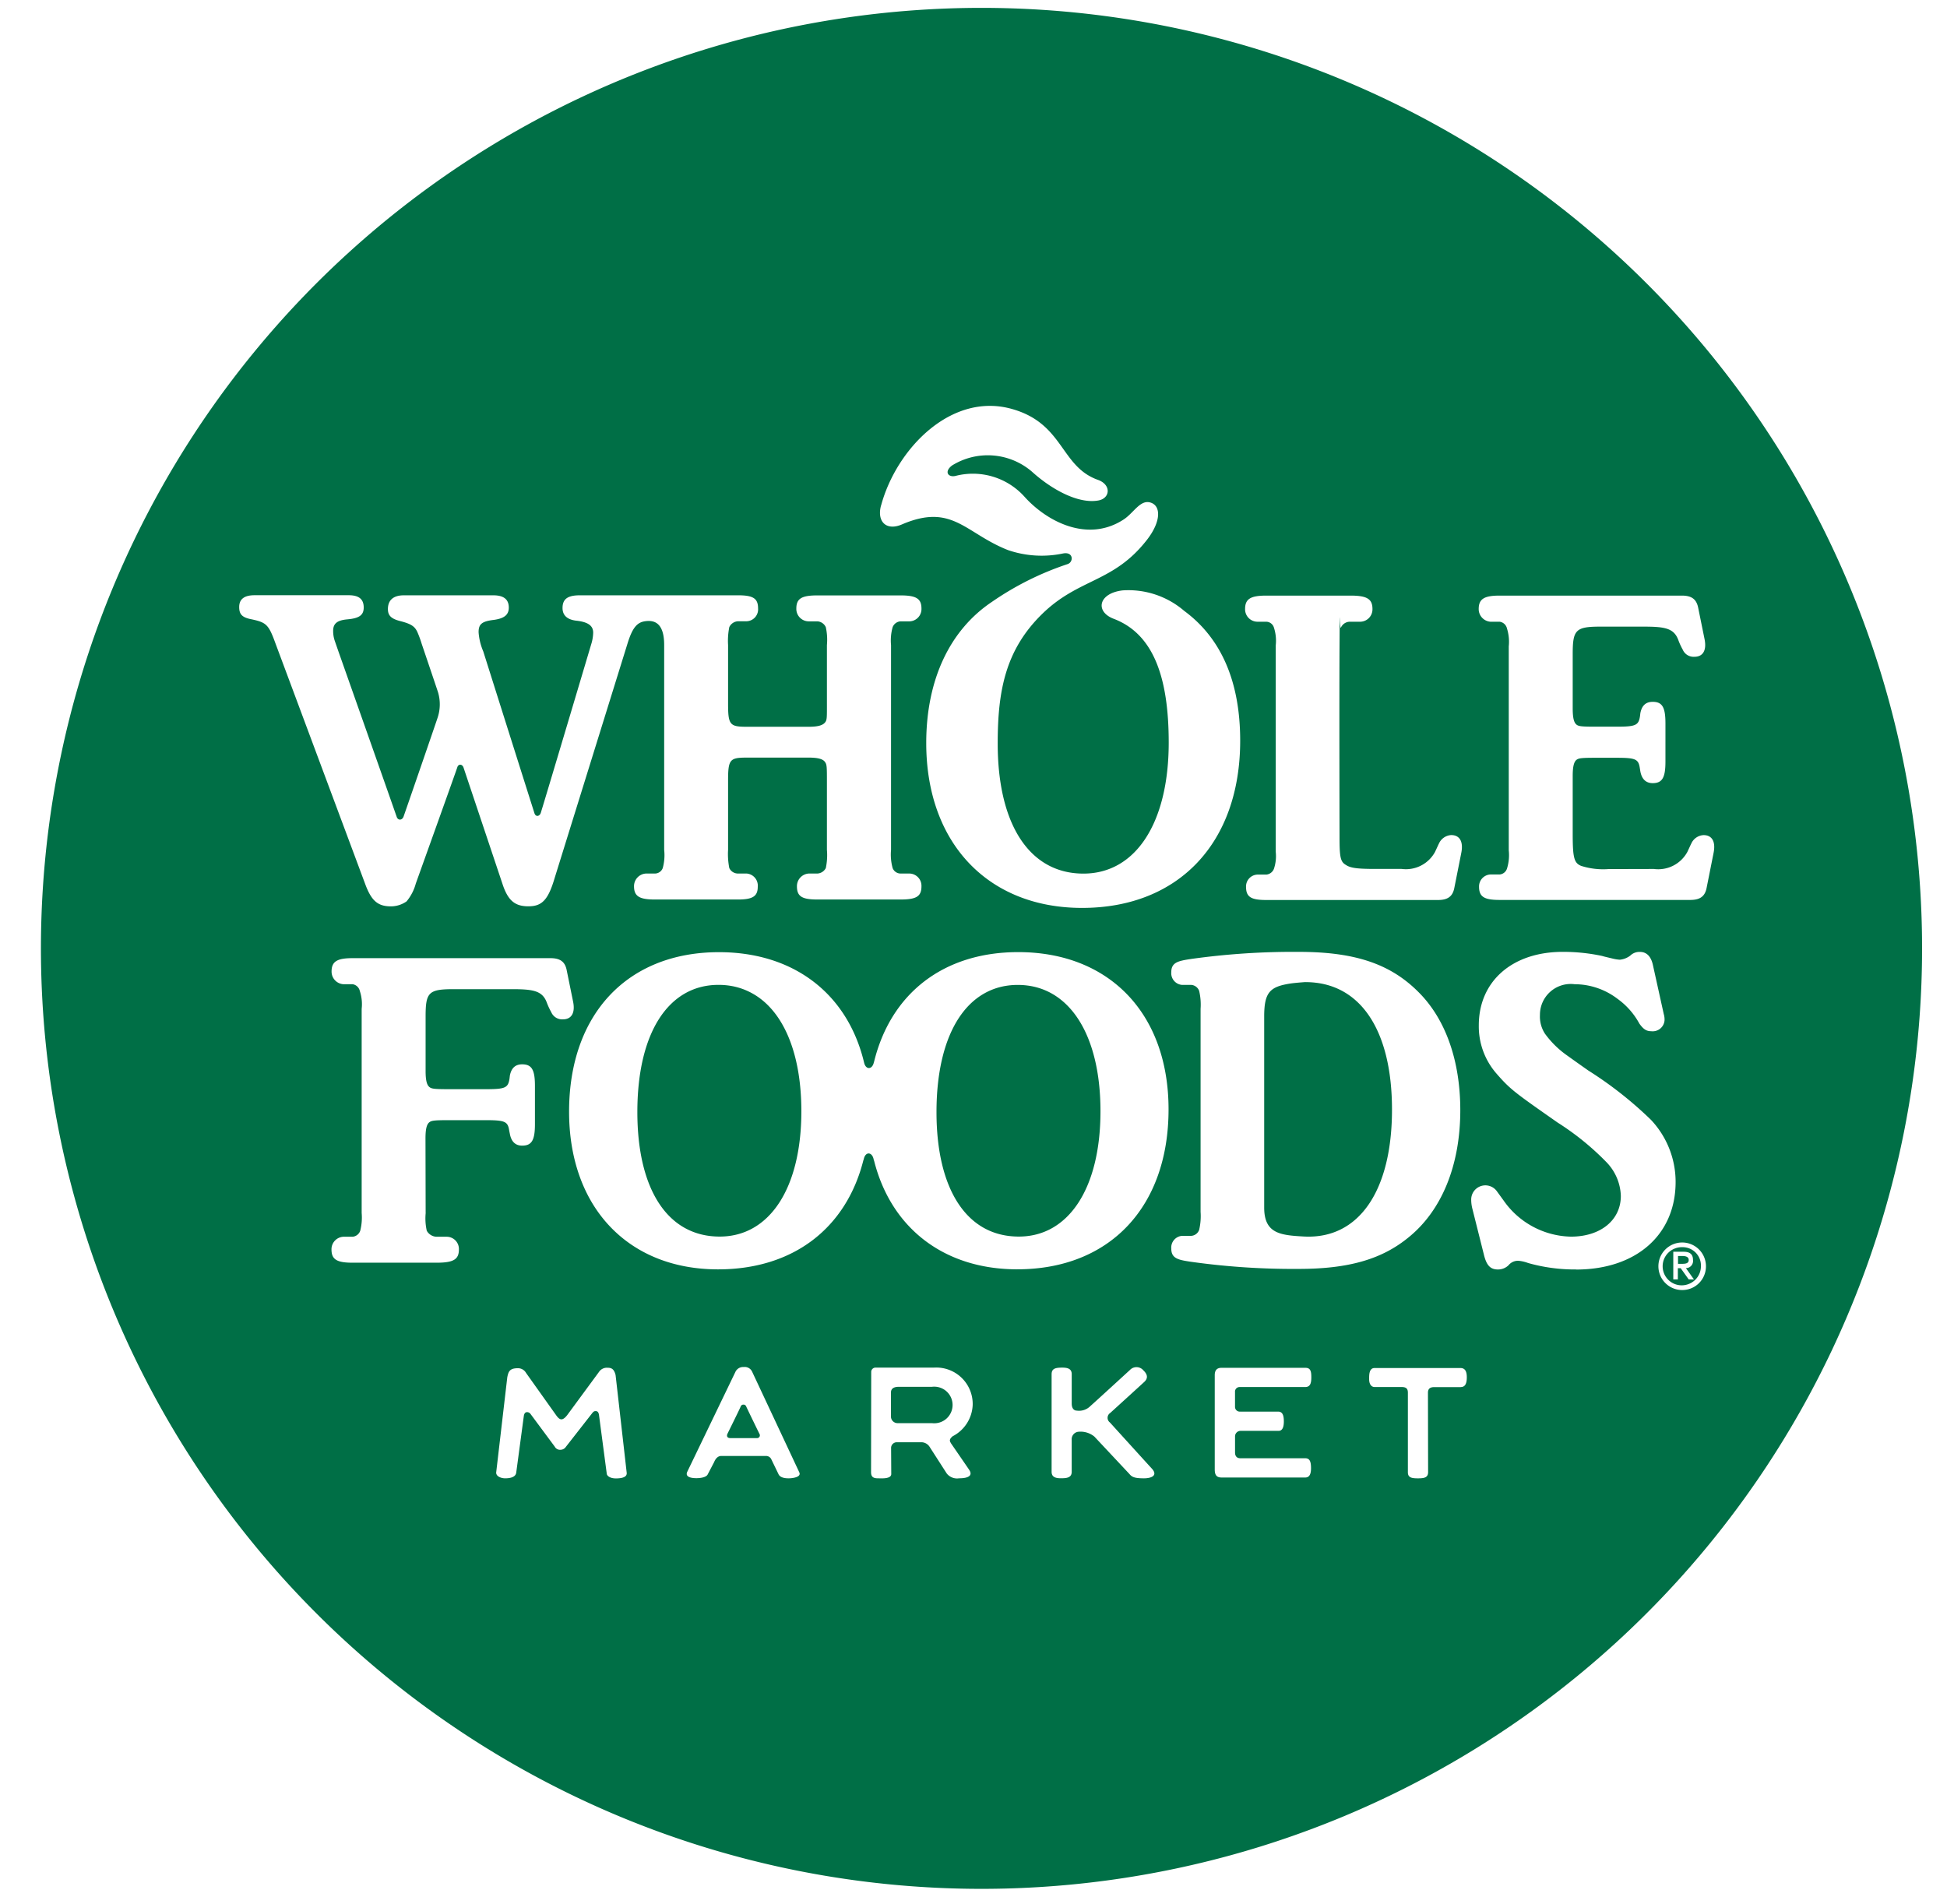 <?xml version="1.0" encoding="UTF-8"?> <svg xmlns="http://www.w3.org/2000/svg" xmlns:xlink="http://www.w3.org/1999/xlink" width="136" height="133" viewBox="0 0 136 133"><defs><clipPath id="a"><rect width="136" height="133" transform="translate(-17342 -13151.597)" fill="#fff"></rect></clipPath></defs><g transform="translate(17342 13151.597)" clip-path="url(#a)"><g transform="translate(-17339.141 -13151.047)"><path d="M83.781,63.521s-.725.049-1.081.105c-1.375.221-1.784.594-1.784,2.286V79.266c0,1.821,1.134,1.929,2.734,2.019,3.9.221,6.172-3.247,6.172-8.856s-2.253-8.909-6.041-8.909c0,0-.725.049-1.081.105-1.375.221-1.784.594-1.784,2.286V79.266c0,1.821,1.134,1.929,2.734,2.019,3.9.221,6.172-3.247,6.172-8.856s-2.253-8.909-6.041-8.909m-40.986.2c-3.5,0-5.664,3.341-5.664,8.879,0,5.414,2.128,8.691,5.729,8.691,3.5,0,5.7-3.405,5.7-8.751,0-5.414-2.23-8.819-5.763-8.819m20.9,0c-3.5,0-5.67,3.341-5.67,8.879,0,5.414,2.133,8.691,5.733,8.691,3.5,0,5.7-3.405,5.7-8.751,0-5.414-2.227-8.819-5.759-8.819m20.085-.2s-.725.049-1.081.105c-1.375.221-1.784.594-1.784,2.286V79.267c0,1.821,1.134,1.929,2.734,2.019,3.9.221,6.172-3.247,6.172-8.856s-2.253-8.909-6.041-8.909c0,0-.725.049-1.081.105-1.375.221-1.784.594-1.784,2.286V79.267c0,1.821,1.134,1.929,2.734,2.019,3.9.221,6.172-3.247,6.172-8.856s-2.253-8.909-6.041-8.909m-20.085.2c-3.5,0-5.67,3.341-5.67,8.879,0,5.414,2.133,8.691,5.733,8.691,3.5,0,5.7-3.405,5.7-8.751,0-5.414-2.227-8.819-5.759-8.819m-20.9,0c-3.5,0-5.664,3.341-5.664,8.879,0,5.414,2.128,8.691,5.729,8.691,3.5,0,5.7-3.405,5.7-8.751,0-5.414-2.23-8.819-5.763-8.819M45.657,95.1c-.053-.1-.838-1.72-.931-1.923a.2.2,0,0,0-.383.008c-.09.221-.864,1.776-.916,1.888-.087.184.011.3.188.3h1.85a.193.193,0,0,0,.192-.278M42.8,63.717c-3.5,0-5.664,3.341-5.664,8.879,0,5.414,2.128,8.691,5.729,8.691,3.5,0,5.7-3.405,5.7-8.751,0-5.414-2.23-8.819-5.763-8.819m20.9,0c-3.5,0-5.67,3.341-5.67,8.879,0,5.414,2.133,8.691,5.733,8.691,3.5,0,5.7-3.405,5.7-8.751,0-5.414-2.227-8.819-5.759-8.819m20.085-.2s-.725.049-1.081.105c-1.375.221-1.784.594-1.784,2.286V79.267c0,1.821,1.134,1.929,2.734,2.019,3.9.221,6.172-3.247,6.172-8.856s-2.253-8.909-6.041-8.909c0,0-.725.049-1.081.105-1.375.221-1.784.594-1.784,2.286V79.267c0,1.821,1.134,1.929,2.734,2.019,3.9.221,6.172-3.247,6.172-8.856s-2.253-8.909-6.041-8.909m-20.085.2c-3.5,0-5.67,3.341-5.67,8.879,0,5.414,2.133,8.691,5.733,8.691,3.5,0,5.7-3.405,5.7-8.751,0-5.414-2.227-8.819-5.759-8.819m-20.9,0c-3.5,0-5.664,3.341-5.664,8.879,0,5.414,2.128,8.691,5.729,8.691,3.5,0,5.7-3.405,5.7-8.751,0-5.414-2.23-8.819-5.763-8.819M45.657,95.1c-.053-.1-.838-1.72-.931-1.923a.2.2,0,0,0-.383.008c-.09.221-.864,1.776-.916,1.888-.087.185.011.3.188.3h1.85a.193.193,0,0,0,.192-.278c-.053-.1-.838-1.72-.931-1.923a.2.2,0,0,0-.383.008c-.09.221-.864,1.776-.916,1.888-.087.184.011.3.188.3h1.85a.193.193,0,0,0,.192-.278M42.8,63.717c-3.5,0-5.664,3.341-5.664,8.879,0,5.414,2.128,8.691,5.729,8.691,3.5,0,5.7-3.405,5.7-8.751,0-5.414-2.23-8.819-5.763-8.819M57.7,91.792H55.347c-.244,0-.5.086-.5.39V93.9a.464.464,0,0,0,.5.428H57.7a1.278,1.278,0,1,0,0-2.537M63.7,63.717c-3.5,0-5.67,3.341-5.67,8.879,0,5.414,2.133,8.691,5.733,8.691,3.5,0,5.7-3.405,5.7-8.751,0-5.414-2.227-8.819-5.759-8.819m20.085-.2s-.725.049-1.081.105c-1.375.221-1.784.594-1.784,2.286V79.267c0,1.821,1.134,1.929,2.734,2.019,3.9.221,6.172-3.247,6.172-8.856s-2.253-8.909-6.041-8.909c0,0-.725.049-1.081.105-1.375.221-1.784.594-1.784,2.286V79.267c0,1.821,1.134,1.929,2.734,2.019,3.9.221,6.172-3.247,6.172-8.856s-2.253-8.909-6.041-8.909m-20.085.2c-3.5,0-5.67,3.341-5.67,8.879,0,5.414,2.133,8.691,5.733,8.691,3.5,0,5.7-3.405,5.7-8.751,0-5.414-2.227-8.819-5.759-8.819m-20.9,0c-3.5,0-5.664,3.341-5.664,8.879,0,5.414,2.128,8.691,5.729,8.691,3.5,0,5.7-3.405,5.7-8.751,0-5.414-2.23-8.819-5.763-8.819M57.705,91.793H55.347c-.244,0-.5.086-.5.39V93.9a.464.464,0,0,0,.5.428h2.358a1.278,1.278,0,1,0,0-2.537M45.657,95.1c-.053-.1-.838-1.72-.931-1.923a.2.2,0,0,0-.383.008c-.09.221-.864,1.776-.916,1.888-.087.184.011.3.188.3h1.85a.193.193,0,0,0,.192-.278c-.053-.1-.838-1.72-.931-1.923a.2.2,0,0,0-.383.008c-.09.221-.864,1.776-.916,1.888-.087.184.011.3.188.3h1.85a.193.193,0,0,0,.192-.278M42.8,63.717c-3.5,0-5.664,3.341-5.664,8.879,0,5.414,2.128,8.691,5.729,8.691,3.5,0,5.7-3.405,5.7-8.751,0-5.414-2.23-8.819-5.763-8.819M57.7,91.792H55.347c-.244,0-.5.086-.5.39V93.9a.464.464,0,0,0,.5.428H57.7a1.278,1.278,0,1,0,0-2.537M63.7,63.718c-3.5,0-5.67,3.341-5.67,8.879,0,5.414,2.133,8.691,5.733,8.691,3.5,0,5.7-3.405,5.7-8.751,0-5.414-2.227-8.819-5.759-8.819m20.085-.2s-.725.049-1.081.105c-1.375.221-1.784.594-1.784,2.286V79.267c0,1.821,1.134,1.929,2.734,2.019,3.9.221,6.172-3.247,6.172-8.856s-2.253-8.909-6.041-8.909c0,0-.725.049-1.081.105-1.375.221-1.784.594-1.784,2.286V79.268c0,1.821,1.134,1.929,2.733,2.019,3.9.221,6.172-3.247,6.172-8.856s-2.253-8.909-6.041-8.909m-20.085.2c-3.5,0-5.67,3.341-5.67,8.879,0,5.414,2.133,8.691,5.733,8.691,3.5,0,5.7-3.405,5.7-8.751,0-5.414-2.227-8.819-5.759-8.819m-20.9,0c-3.5,0-5.664,3.341-5.664,8.879,0,5.414,2.128,8.691,5.729,8.691,3.5,0,5.7-3.405,5.7-8.751,0-5.414-2.23-8.819-5.763-8.819M57.705,91.793H55.347c-.244,0-.5.086-.5.39V93.9a.464.464,0,0,0,.5.428h2.358a1.278,1.278,0,1,0,0-2.537M45.658,95.1c-.053-.1-.838-1.72-.931-1.923a.2.2,0,0,0-.383.008c-.09.221-.864,1.776-.916,1.888-.087.184.011.3.188.3h1.85a.193.193,0,0,0,.192-.278m64.9-12.168c0-.221-.221-.275-.439-.275h-.3V83.2h.225c.275,0,.514-.015.514-.27m0,1.359L110,83.506h-.188v.785h-.331V82.354h.728c.455,0,.661.18.661.578a.5.5,0,0,1-.495.566l.562.792Zm-.447-2.253a1.331,1.331,0,1,0,1.3,1.333,1.279,1.279,0,0,0-1.3-1.333M44.722,93.177a.2.2,0,0,0-.383.008c-.09.221-.864,1.776-.916,1.888-.087.184.011.3.188.3h1.85a.193.193,0,0,0,.192-.278c-.053-.1-.838-1.72-.931-1.923m-1.931-29.46c-3.5,0-5.664,3.341-5.664,8.879,0,5.414,2.128,8.691,5.729,8.691,3.5,0,5.7-3.405,5.7-8.751,0-5.414-2.23-8.819-5.763-8.819M57.7,91.793H55.342c-.244,0-.5.086-.5.39V93.9a.464.464,0,0,0,.5.428H57.7a1.278,1.278,0,1,0,0-2.537m5.992-28.075c-3.5,0-5.67,3.341-5.67,8.879,0,5.414,2.133,8.691,5.733,8.691,3.5,0,5.7-3.405,5.7-8.751,0-5.414-2.227-8.819-5.759-8.819m26.126,8.714c0-5.612-2.253-8.909-6.041-8.909,0,0-.725.049-1.081.105-1.375.221-1.784.594-1.784,2.286V79.268c0,1.821,1.134,1.929,2.734,2.019,3.9.221,6.172-3.247,6.172-8.856M111.8,56.979c-.127.585-.492.8-1.134.8l-.814,0h-12.5c-1.073,0-1.438-.214-1.438-.924A.835.835,0,0,1,96.707,56h.646a.592.592,0,0,0,.511-.409,3.152,3.152,0,0,0,.124-1.276V40.067a3.1,3.1,0,0,0-.124-1.25.608.608,0,0,0-.511-.473h-.646a.885.885,0,0,1-.818-.89c0-.706.391-.935,1.464-.935h12.723c.642,0,1,.215,1.134.8l.45,2.216c.173.818-.116,1.258-.7,1.258a.824.824,0,0,1-.819-.5,4.631,4.631,0,0,1-.315-.687c-.311-.819-.954-.92-2.437-.92h-3c-1.738,0-1.934.229-1.934,1.922V44.4c0,.713.1,1.024.293,1.152.146.1.383.124,1.3.124h1.482c1.337,0,1.528-.1,1.626-.736l.023-.2c.1-.54.383-.8.864-.8.667,0,.89.379.89,1.5V48.12c0,1.114-.222,1.5-.89,1.5-.481,0-.766-.289-.864-.829l-.034-.211c-.094-.638-.285-.732-1.626-.732h-1.471c-.913,0-1.149.023-1.3.124-.192.128-.293.436-.293,1.154v4.039c0,1.686.1,2.042.6,2.238a5.094,5.094,0,0,0,1.9.221l3.169-.008a2.318,2.318,0,0,0,2.335-1.182c.18-.375.237-.519.275-.583a.99.99,0,0,1,.863-.6c.578,0,.864.439.695,1.258L111.8,56.98Zm-1.693,28.052a1.661,1.661,0,1,1,1.656-1.66,1.654,1.654,0,0,1-1.656,1.66m-7.422-1.438a11.963,11.963,0,0,1-3.346-.451,2.568,2.568,0,0,0-.69-.157.858.858,0,0,0-.679.316,1.055,1.055,0,0,1-.74.293c-.533,0-.8-.293-.983-1.056l-.8-3.187a2.515,2.515,0,0,1-.082-.638.99.99,0,0,1,1.806-.566l.458.63a5.875,5.875,0,0,0,4.708,2.523c2.068,0,3.48-1.157,3.48-2.842a3.536,3.536,0,0,0-1.036-2.392A18.792,18.792,0,0,0,101.4,73.33c-3.018-2.114-3.3-2.306-4.291-3.446a5.007,5.007,0,0,1-1.213-3.346c0-3.089,2.35-5.132,5.861-5.132a13.032,13.032,0,0,1,2.749.285c.1.034.356.093.806.2a2.518,2.518,0,0,0,.436.063,1.41,1.41,0,0,0,.731-.289.914.914,0,0,1,.673-.255c.469,0,.769.319.9.89l.762,3.446a1.332,1.332,0,0,1,.056.443.829.829,0,0,1-.916.762c-.342,0-.552-.127-.845-.536a5.133,5.133,0,0,0-1.517-1.723,4.949,4.949,0,0,0-3-1.025,2.15,2.15,0,0,0-2.425,2.144,2.2,2.2,0,0,0,.345,1.305,6.559,6.559,0,0,0,1.464,1.465c.394.281.9.646,1.577,1.119a26.771,26.771,0,0,1,4.367,3.439,6.317,6.317,0,0,1,1.723,4.344c0,3.683-2.749,6.116-6.957,6.116m-8.045,8.213H92.784c-.255,0-.44.084-.44.391l.011,5.545c0,.391-.278.436-.713.436-.42,0-.7-.042-.7-.421V92.206c0-.27-.1-.4-.435-.4H88.628c-.3,0-.391-.292-.391-.536,0-.27-.023-.792.38-.792h5.991c.27,0,.45.15.45.646,0,.439-.116.683-.42.683M79.231,93.523h2.647c.319,0,.4.279.4.684,0,.353-.076.661-.372.661H79.269a.385.385,0,0,0-.4.391v1.122c0,.27.146.4.364.4H83.77c.3,0,.406.2.406.695,0,.357-.082.65-.4.65H77.928c-.339,0-.477-.162-.477-.563V90.974c0-.3.12-.51.47-.51h5.864c.349,0,.412.232.412.649,0,.387-.052.694-.431.694H79.182a.317.317,0,0,0-.315.342v1.036a.33.33,0,0,0,.364.337M74.415,82.129a.821.821,0,0,1,.757-.885h.65a.633.633,0,0,0,.54-.417,4.189,4.189,0,0,0,.1-1.254V65.386a4.206,4.206,0,0,0-.1-1.254.641.641,0,0,0-.54-.417h-.65a.821.821,0,0,1-.757-.885c0-.694.48-.792,1.407-.931a51.318,51.318,0,0,1,7.5-.492c3.972,0,6.438.863,8.39,2.838,1.874,1.882,2.891,4.779,2.891,8.222,0,3.856-1.3,7.043-3.663,8.924-1.836,1.487-4.141,2.163-7.618,2.163a51.251,51.251,0,0,1-7.5-.493c-.928-.135-1.407-.232-1.407-.931M63.658,83.583c-5.139,0-8.818-2.9-10-7.58a.475.475,0,0,1-.034-.105c-.105-.525-.578-.563-.691,0,0,.019-.015.037-.023.056-1.194,4.745-4.892,7.632-10.152,7.632-6.3,0-10.407-4.362-10.407-11.016,0-6.809,4.074-11.142,10.47-11.142,5.252,0,8.989,2.929,10.133,7.7.12.548.586.507.687-.014,0-.008,0-.015.011-.02,1.168-4.776,4.843-7.67,10.072-7.67,6.368,0,10.5,4.3,10.5,10.985,0,6.81-4.106,11.173-10.569,11.173m8.824,14.6c-.646,0-.823-.1-.987-.3l-2.451-2.616a1.528,1.528,0,0,0-1.126-.334.522.522,0,0,0-.455.566v2.23c0,.424-.364.451-.762.451-.421,0-.642-.117-.642-.455V90.919c0-.4.252-.469.748-.469.391,0,.657.09.657.458v2.054c0,.33.151.492.357.492a1.112,1.112,0,0,0,.946-.319c.247-.211,2.763-2.52,2.763-2.52a.628.628,0,0,1,.939.026c.252.241.364.511.082.789-.2.191-2.4,2.189-2.4,2.189a.405.405,0,0,0-.018.664s2.65,2.921,2.928,3.222c.417.454.034.679-.574.679M59.011,95.713c.061.091,1.134,1.648,1.291,1.882.237.353.023.586-.709.586a.918.918,0,0,1-.861-.334L57.544,96a.689.689,0,0,0-.6-.337h-1.7a.4.4,0,0,0-.4.375l.011,1.844c0,.363-.705.3-.938.3-.3,0-.473-.087-.473-.428l.011-7.01a.3.3,0,0,1,.327-.293h4.032a2.544,2.544,0,0,1,2.729,2.61,2.575,2.575,0,0,1-1.4,2.184c-.2.174-.247.293-.128.466M47.678,98.183c-.233,0-.586-.038-.7-.293l-.495-1.024a.4.4,0,0,0-.357-.244H42.973c-.2,0-.379.15-.492.432l-.438.837c-.1.244-.575.282-.8.282-.2,0-.837-.023-.635-.451l3.353-6.956a.593.593,0,0,1,.586-.357.567.567,0,0,1,.592.33s3.2,6.826,3.292,7.025c.166.356-.525.42-.757.42m-12.138,0c-.2,0-.559-.109-.559-.365l-.54-4.088c-.035-.169-.1-.244-.233-.244-.109,0-.165.052-.24.146l-1.836,2.35a.455.455,0,0,1-.365.206.423.423,0,0,1-.42-.229l-1.69-2.279a.29.29,0,0,0-.244-.12c-.135,0-.2.12-.221.278l-.53,3.953c-.049.327-.45.391-.781.391-.229,0-.619-.109-.619-.4l.777-6.664c.082-.4.168-.627.743-.627a.644.644,0,0,1,.566.327l2.1,2.951c.113.162.241.3.38.293s.281-.146.4-.3l2.215-3.011a.658.658,0,0,1,.586-.293c.266,0,.461.061.574.508l.777,6.832c.038.391-.574.391-.841.391m-13.2-18.541a3.906,3.906,0,0,0,.075,1.238.812.812,0,0,0,.679.421h.721a.855.855,0,0,1,.845.89c0,.7-.391.923-1.566.923H17.226c-1.088,0-1.471-.221-1.471-.923a.875.875,0,0,1,.821-.89h.65a.624.624,0,0,0,.537-.421,3.744,3.744,0,0,0,.1-1.238V65.389a2.944,2.944,0,0,0-.128-1.246.613.613,0,0,0-.51-.477h-.646a.881.881,0,0,1-.818-.889c0-.7.39-.931,1.464-.931H31.043c.641,0,1.006.214,1.133.8l.451,2.216c.173.814-.117,1.258-.7,1.258a.827.827,0,0,1-.821-.5,4.906,4.906,0,0,1-.316-.684c-.311-.818-.954-.923-2.436-.923H24.266c-1.742,0-1.937.232-1.937,1.922v3.788c0,.713.1,1.021.3,1.152.146.1.379.124,1.3.124h2.635c1.337,0,1.528-.1,1.626-.736l.023-.2c.1-.54.383-.8.859-.8.673,0,.894.383.894,1.5v2.68c0,1.116-.221,1.5-.894,1.5-.476,0-.762-.289-.859-.829L28.17,73.9c-.094-.638-.285-.736-1.626-.736H23.921c-.917,0-1.149.023-1.3.124-.2.131-.3.439-.3,1.157l.011,5.192ZM11.846,39.868c-.476-1.31-.627-1.467-1.648-1.688-.679-.125-.89-.346-.89-.861,0-.54.339-.826,1.07-.826h6.581c.725,0,1.047.285,1.047.859,0,.537-.322.755-1.148.827-.7.063-.987.289-.987.8a2.117,2.117,0,0,0,.116.71l.252.728s3.518,9.964,4.074,11.567c.093.256.383.244.481-.041.619-1.775,2.3-6.66,2.361-6.858a2.952,2.952,0,0,0,.044-1.807c-.071-.229-1.148-3.405-1.148-3.405a7.254,7.254,0,0,0-.264-.731c-.188-.466-.446-.635-1.182-.83-.658-.162-.909-.379-.909-.852,0-.612.368-.961,1.111-.961h6.255c.725,0,1.078.285,1.078.859,0,.507-.322.755-1.032.856-.849.1-1.078.293-1.078.864a4.129,4.129,0,0,0,.327,1.34s3.086,9.766,3.574,11.3c.093.289.368.225.446-.03.481-1.562,3.533-11.815,3.533-11.815a2.883,2.883,0,0,0,.124-.765c0-.477-.342-.732-1.116-.83-.7-.064-1.024-.383-1.024-.89,0-.638.365-.89,1.212-.89H44.152c1.051,0,1.4.214,1.4.913a.832.832,0,0,1-.788.9h-.612a.719.719,0,0,0-.609.406,4.819,4.819,0,0,0-.086,1.253v4.112c0,1.471.127,1.6,1.307,1.6h4.329c.634,0,.961-.1,1.122-.285s.146-.319.146-1.5v-3.92a4.044,4.044,0,0,0-.078-1.253.692.692,0,0,0-.583-.406h-.608a.868.868,0,0,1-.867-.9c0-.7.386-.913,1.475-.913h5.794c1.084,0,1.471.214,1.471.913a.861.861,0,0,1-.823.9h-.649a.639.639,0,0,0-.541.406,3.415,3.415,0,0,0-.112,1.253V54.279a3.534,3.534,0,0,0,.112,1.276.6.6,0,0,0,.541.38h.649a.857.857,0,0,1,.823.889c0,.706-.349.925-1.471.925H49.7c-1.088,0-1.433-.218-1.433-.925a.883.883,0,0,1,.826-.889H49.7a.709.709,0,0,0,.583-.38,4.329,4.329,0,0,0,.078-1.276V49.626c0-1.183,0-1.307-.146-1.5s-.488-.29-1.122-.29H44.764c-1.18,0-1.307.125-1.307,1.6v4.843a4.994,4.994,0,0,0,.086,1.276.675.675,0,0,0,.609.38h.612a.848.848,0,0,1,.766.927c0,.668-.365.887-1.378.887H38.344c-1.07,0-1.457-.218-1.457-.925a.884.884,0,0,1,.826-.889h.632a.59.59,0,0,0,.548-.38,3.416,3.416,0,0,0,.1-1.276V39.967c0-1.626-.763-1.734-1.322-1.659s-.893.436-1.239,1.562L31.35,56.224c-.458,1.558-.89,2-1.843,2s-1.435-.412-1.818-1.592l-2.711-8.1c-.09-.259-.36-.267-.435-.018s-2.9,8.123-2.9,8.123A3.274,3.274,0,0,1,21,57.88a1.922,1.922,0,0,1-1.085.348c-.924,0-1.377-.383-1.817-1.592L11.846,39.869Zm42.3-9.648c1.066-3.958,4.914-7.952,9.167-6.731,3.608,1.029,3.353,4.01,5.977,4.944.942.334.867,1.28.046,1.438-1.386.263-3.255-.743-4.652-2.009A4.731,4.731,0,0,0,59.1,27.43c-.566.432-.278.845.241.729a4.844,4.844,0,0,1,4.8,1.43c1.539,1.727,4.407,3.27,6.945,1.614.7-.454,1.152-1.392,1.862-1.189.759.214.769,1.317-.225,2.6-2.347,3.026-4.753,2.666-7.332,5.192s-3.1,5.4-3.1,9.048c0,5.658,2.226,9.085,5.988,9.085,3.66,0,5.957-3.558,5.957-9.152,0-4.611-1.092-7.592-3.829-8.643-1.325-.492-1.1-1.786.609-1.989a5.972,5.972,0,0,1,4.3,1.43c2.61,1.922,3.912,4.978,3.912,9.071,0,7.122-4.291,11.68-11.044,11.68-6.592,0-10.885-4.558-10.885-11.515,0-4.475,1.682-7.922,4.591-9.866a20.782,20.782,0,0,1,5.29-2.639c.417-.143.413-.883-.327-.74a7.254,7.254,0,0,1-3.845-.237c-3.007-1.186-3.882-3.308-7.421-1.787-1.067.458-1.754-.191-1.445-1.333m26.9,6.3h5.887c1.148,0,1.539.229,1.539.935a.866.866,0,0,1-.844.89h-.694a.692.692,0,0,0-.668.417c-.094.214-.071-2.416-.094,1.239s0,13.383,0,13.383c0,1.4.061,1.728.436,1.945.327.226.814.285,2.094.285H90.5a2.318,2.318,0,0,0,2.335-1.182c.18-.38.237-.519.273-.583a1,1,0,0,1,.861-.6c.582,0,.867.444.7,1.262l-.492,2.474c-.128.585-.492.8-1.134.8H81.05c-1.062,0-1.412-.211-1.412-.92a.826.826,0,0,1,.8-.856h.616a.63.63,0,0,0,.533-.409,2.789,2.789,0,0,0,.124-1.186V40a2.953,2.953,0,0,0-.124-1.239.572.572,0,0,0-.533-.417h-.616a.869.869,0,0,1-.867-.89c0-.706.387-.935,1.483-.935M61.159-4.538a65.7,65.7,0,1,0,65.7,65.7,65.7,65.7,0,0,0-65.7-65.7m49.392,87.472c0-.221-.221-.275-.439-.275h-.3V83.2h.225c.275,0,.514-.015.514-.27m0,1.359L110,83.508h-.188v.785h-.331V82.356h.728c.455,0,.661.18.661.578a.5.5,0,0,1-.495.566l.562.792ZM110.1,82.04a1.331,1.331,0,1,0,1.3,1.333,1.279,1.279,0,0,0-1.3-1.333M45.65,95.1c-.053-.1-.838-1.72-.931-1.923a.2.2,0,0,0-.383.008c-.09.221-.864,1.776-.916,1.888-.087.184.011.3.188.3h1.85a.193.193,0,0,0,.192-.278M57.7,91.794H55.34c-.244,0-.5.086-.5.39V93.9a.464.464,0,0,0,.5.428H57.7a1.278,1.278,0,1,0,0-2.537M42.789,63.719c-3.5,0-5.664,3.341-5.664,8.879,0,5.414,2.128,8.691,5.729,8.691,3.5,0,5.7-3.405,5.7-8.751,0-5.414-2.23-8.819-5.763-8.819m20.9,0c-3.5,0-5.67,3.341-5.67,8.879,0,5.414,2.133,8.691,5.733,8.691,3.5,0,5.7-3.405,5.7-8.751,0-5.414-2.227-8.819-5.759-8.819m20.085-.2s-.725.049-1.081.105c-1.375.221-1.784.594-1.784,2.286V79.269c0,1.821,1.134,1.929,2.734,2.019,3.9.221,6.172-3.247,6.172-8.856s-2.253-8.909-6.041-8.909m26.772,19.41c0-.221-.221-.275-.439-.275h-.3V83.2h.225c.275,0,.514-.015.514-.27m0,1.359-.556-.785H109.8v.785h-.331V82.356h.728c.455,0,.661.18.661.578a.5.5,0,0,1-.495.566l.562.792ZM110.1,82.04a1.331,1.331,0,1,0,1.3,1.333,1.279,1.279,0,0,0-1.3-1.333M83.77,63.524s-.725.049-1.081.105c-1.375.221-1.784.594-1.784,2.286V79.269c0,1.821,1.134,1.929,2.734,2.019,3.9.221,6.172-3.247,6.172-8.856s-2.253-8.909-6.041-8.909m-20.085.2c-3.5,0-5.67,3.341-5.67,8.879,0,5.414,2.133,8.691,5.733,8.691,3.5,0,5.7-3.405,5.7-8.751,0-5.414-2.227-8.819-5.759-8.819M57.693,91.795H55.335c-.244,0-.5.086-.5.39V93.9a.464.464,0,0,0,.5.428h2.358a1.278,1.278,0,1,0,0-2.537M42.784,63.72c-3.5,0-5.664,3.341-5.664,8.879,0,5.414,2.128,8.691,5.729,8.691,3.5,0,5.7-3.405,5.7-8.751,0-5.414-2.23-8.819-5.763-8.819M45.646,95.1c-.053-.1-.838-1.72-.931-1.923a.2.2,0,0,0-.383.008c-.09.221-.864,1.776-.916,1.888-.087.184.011.3.188.3h1.85a.193.193,0,0,0,.192-.278c-.053-.1-.838-1.72-.931-1.923a.2.2,0,0,0-.383.008c-.09.221-.864,1.776-.916,1.888-.087.184.011.3.188.3h1.85a.193.193,0,0,0,.192-.278M57.694,91.8H55.336c-.244,0-.5.086-.5.39V93.9a.464.464,0,0,0,.5.428h2.358a1.278,1.278,0,1,0,0-2.537M42.784,63.719c-3.5,0-5.664,3.341-5.664,8.879,0,5.414,2.128,8.691,5.729,8.691,3.5,0,5.7-3.405,5.7-8.751,0-5.414-2.23-8.819-5.763-8.819m20.9,0c-3.5,0-5.67,3.341-5.67,8.879,0,5.414,2.133,8.691,5.733,8.691,3.5,0,5.7-3.405,5.7-8.751,0-5.414-2.227-8.819-5.759-8.819m20.085-.2s-.725.049-1.081.105c-1.375.221-1.784.594-1.784,2.286V79.269c0,1.821,1.134,1.929,2.734,2.019,3.9.221,6.172-3.247,6.172-8.856s-2.253-8.909-6.041-8.909c0,0-.725.049-1.081.105-1.375.221-1.784.594-1.784,2.286V79.269c0,1.821,1.134,1.929,2.734,2.019,3.9.221,6.172-3.247,6.172-8.856s-2.253-8.909-6.041-8.909m-20.085.2c-3.5,0-5.67,3.341-5.67,8.879,0,5.414,2.133,8.691,5.733,8.691,3.5,0,5.7-3.405,5.7-8.751,0-5.414-2.227-8.819-5.759-8.819M57.693,91.795H55.335c-.244,0-.5.086-.5.39V93.9a.464.464,0,0,0,.5.428h2.358a1.278,1.278,0,1,0,0-2.537M42.784,63.72c-3.5,0-5.664,3.341-5.664,8.879,0,5.414,2.128,8.691,5.729,8.691,3.5,0,5.7-3.405,5.7-8.751,0-5.414-2.23-8.819-5.763-8.819M45.646,95.1c-.053-.1-.838-1.72-.931-1.923a.2.2,0,0,0-.383.008c-.09.221-.864,1.776-.916,1.888-.087.184.011.3.188.3h1.85a.193.193,0,0,0,.192-.278c-.053-.1-.838-1.72-.931-1.923a.2.2,0,0,0-.383.008c-.09.221-.864,1.776-.916,1.888-.087.184.011.3.188.3h1.85a.193.193,0,0,0,.192-.278M57.693,91.8H55.335c-.244,0-.5.086-.5.39V93.9a.464.464,0,0,0,.5.428h2.358a1.278,1.278,0,1,0,0-2.537M42.784,63.719c-3.5,0-5.664,3.341-5.664,8.879,0,5.414,2.128,8.691,5.729,8.691,3.5,0,5.7-3.405,5.7-8.751,0-5.414-2.23-8.819-5.763-8.819m20.9,0c-3.5,0-5.67,3.341-5.67,8.879,0,5.414,2.133,8.691,5.733,8.691,3.5,0,5.7-3.405,5.7-8.751,0-5.414-2.227-8.819-5.759-8.819m20.085-.2s-.725.049-1.081.105c-1.375.221-1.784.594-1.784,2.286V79.269c0,1.821,1.134,1.929,2.734,2.019,3.9.221,6.172-3.247,6.172-8.856s-2.253-8.909-6.041-8.909c0,0-.725.049-1.081.105-1.375.221-1.784.594-1.784,2.286V79.269c0,1.821,1.134,1.929,2.734,2.019,3.9.221,6.172-3.247,6.172-8.856s-2.253-8.909-6.041-8.909m-20.085.2c-3.5,0-5.67,3.341-5.67,8.879,0,5.414,2.133,8.691,5.733,8.691,3.5,0,5.7-3.405,5.7-8.751,0-5.414-2.227-8.819-5.759-8.819M57.693,91.795H55.335c-.244,0-.5.086-.5.39V93.9a.464.464,0,0,0,.5.428h2.358a1.278,1.278,0,1,0,0-2.537M42.784,63.72c-3.5,0-5.664,3.341-5.664,8.879,0,5.414,2.128,8.691,5.729,8.691,3.5,0,5.7-3.405,5.7-8.751,0-5.414-2.23-8.819-5.763-8.819M45.646,95.1c-.053-.1-.838-1.72-.931-1.923a.2.2,0,0,0-.383.008c-.09.221-.864,1.776-.916,1.888-.087.184.011.3.188.3h1.85a.193.193,0,0,0,.192-.278M42.784,63.72c-3.5,0-5.664,3.341-5.664,8.879,0,5.414,2.128,8.691,5.729,8.691,3.5,0,5.7-3.405,5.7-8.751,0-5.414-2.23-8.819-5.763-8.819m20.9,0c-3.5,0-5.67,3.341-5.67,8.879,0,5.414,2.133,8.691,5.733,8.691,3.5,0,5.7-3.405,5.7-8.751,0-5.414-2.227-8.819-5.759-8.819m20.085-.2s-.725.049-1.081.105c-1.375.221-1.784.594-1.784,2.286V79.27c0,1.821,1.134,1.929,2.734,2.019,3.9.221,6.172-3.247,6.172-8.856s-2.253-8.909-6.041-8.909c0,0-.725.049-1.081.105-1.375.221-1.784.594-1.784,2.286V79.27c0,1.821,1.134,1.929,2.734,2.019,3.9.221,6.172-3.247,6.172-8.856s-2.253-8.909-6.041-8.909m-20.085.2c-3.5,0-5.67,3.341-5.67,8.879,0,5.414,2.133,8.691,5.733,8.691,3.5,0,5.7-3.405,5.7-8.751,0-5.414-2.227-8.819-5.759-8.819m-20.9,0c-3.5,0-5.664,3.341-5.664,8.879,0,5.414,2.128,8.691,5.729,8.691,3.5,0,5.7-3.405,5.7-8.751,0-5.414-2.23-8.819-5.763-8.819-3.5,0-5.664,3.341-5.664,8.879,0,5.414,2.128,8.691,5.729,8.691,3.5,0,5.7-3.405,5.7-8.751,0-5.414-2.23-8.819-5.763-8.819m20.9,0c-3.5,0-5.67,3.341-5.67,8.879,0,5.414,2.133,8.691,5.733,8.691,3.5,0,5.7-3.405,5.7-8.751,0-5.414-2.227-8.819-5.759-8.819m20.085-.2s-.725.049-1.081.105c-1.375.221-1.784.594-1.784,2.286V79.27c0,1.821,1.134,1.929,2.734,2.019,3.9.221,6.172-3.247,6.172-8.856s-2.253-8.909-6.041-8.909c0,0-.725.049-1.081.105-1.375.221-1.784.594-1.784,2.286V79.271c0,1.821,1.134,1.929,2.734,2.019,3.9.221,6.172-3.247,6.172-8.856s-2.253-8.909-6.041-8.909m-20.085.2c-3.5,0-5.67,3.341-5.67,8.879,0,5.414,2.133,8.691,5.733,8.691,3.5,0,5.7-3.405,5.7-8.751,0-5.414-2.227-8.819-5.759-8.819m-20.9,0c-3.5,0-5.664,3.341-5.664,8.879,0,5.414,2.128,8.691,5.729,8.691,3.5,0,5.7-3.405,5.7-8.751,0-5.414-2.23-8.819-5.763-8.819" transform="translate(4.541 4.538)" fill="#006f46"></path></g></g></svg> 